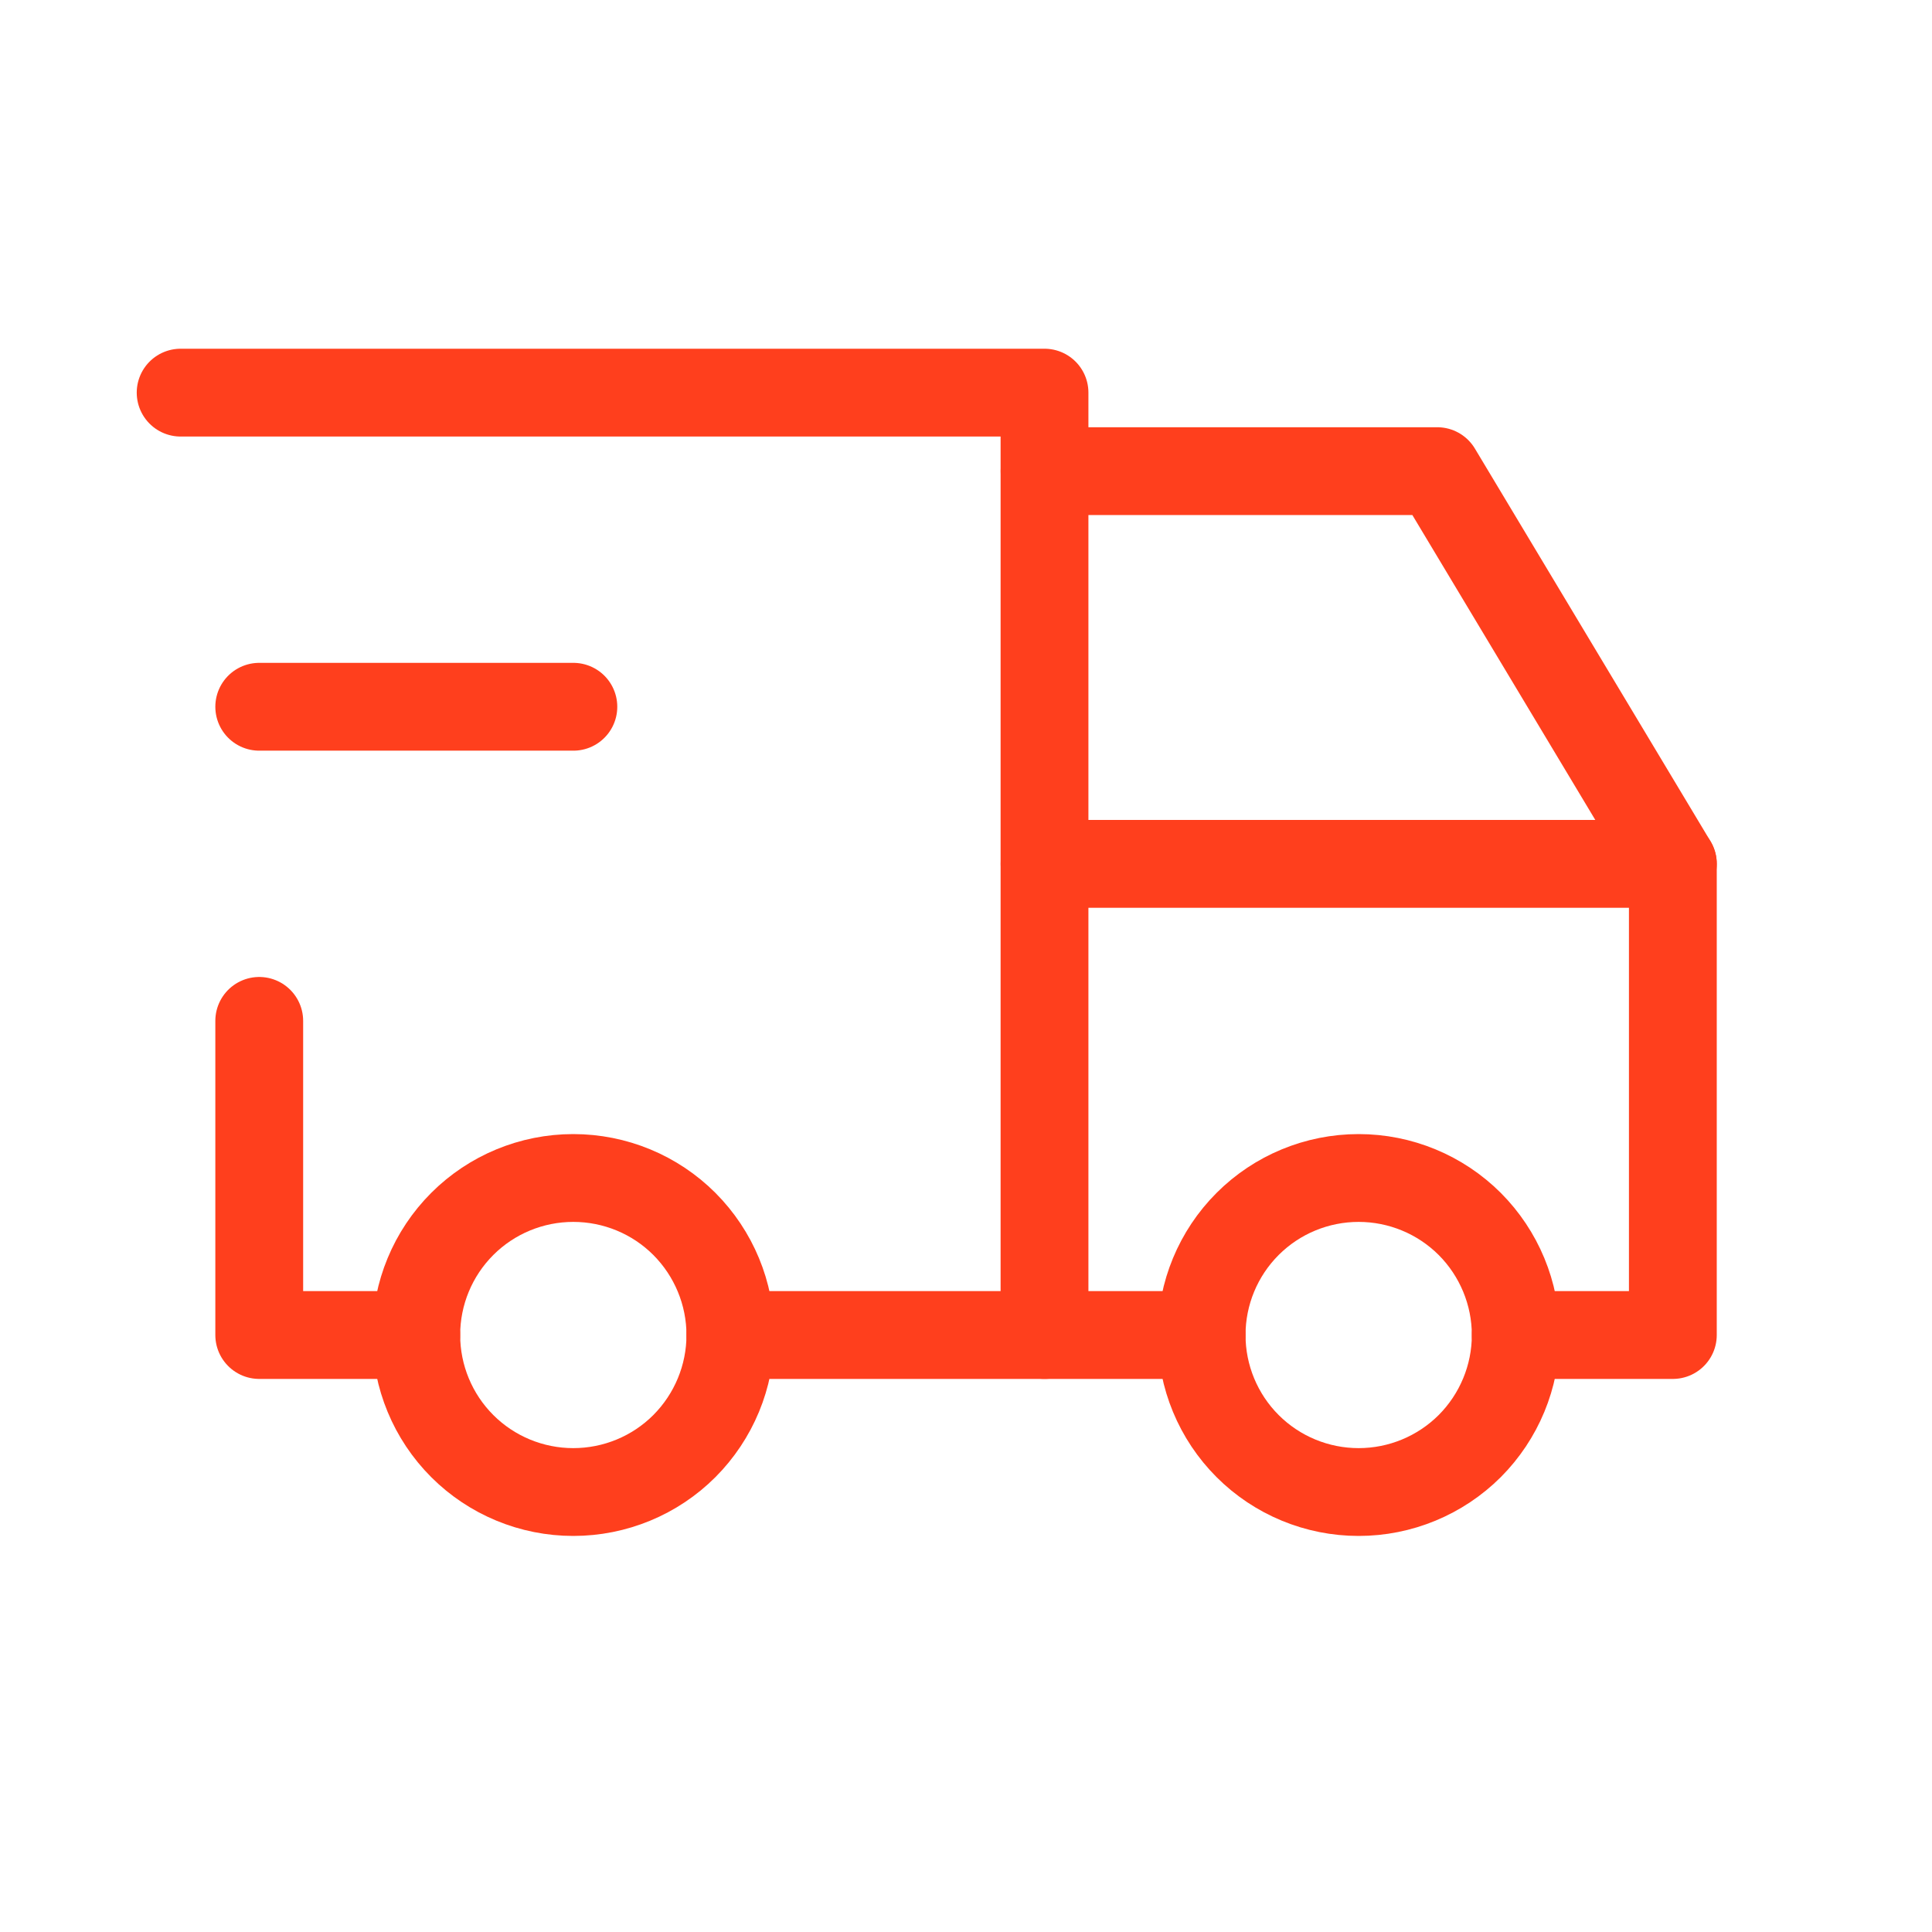 <svg width="22" height="22" viewBox="0 0 22 22" fill="none" xmlns="http://www.w3.org/2000/svg">
<path d="M6.528 16.99C7.003 16.99 7.458 16.802 7.793 16.467C8.128 16.131 8.317 15.676 8.317 15.202C8.317 14.728 8.128 14.273 7.793 13.937C7.458 13.602 7.003 13.414 6.528 13.414C6.054 13.414 5.599 13.602 5.264 13.937C4.928 14.273 4.74 14.728 4.74 15.202C4.74 15.676 4.928 16.131 5.264 16.467C5.599 16.802 6.054 16.99 6.528 16.99Z" stroke="#FF3F1D" stroke-linecap="round" stroke-linejoin="round"/>
<path d="M15.471 16.99C15.945 16.99 16.4 16.802 16.736 16.467C17.071 16.131 17.26 15.676 17.26 15.202C17.26 14.728 17.071 14.273 16.736 13.937C16.4 13.602 15.945 13.414 15.471 13.414C14.997 13.414 14.542 13.602 14.207 13.937C13.871 14.273 13.683 14.728 13.683 15.202C13.683 15.676 13.871 16.131 14.207 16.467C14.542 16.802 14.997 16.99 15.471 16.99Z" stroke="#FF3F1D" stroke-linecap="round" stroke-linejoin="round"/>
<path d="M11.895 5.365H16.366L19.049 9.837V15.202H17.26" stroke="#FF3F1D" stroke-linecap="round" stroke-linejoin="round"/>
<path d="M4.74 15.202H2.952V11.625" stroke="#FF3F1D" stroke-linecap="round" stroke-linejoin="round"/>
<path d="M2.057 4.471H11.894V15.202" stroke="#FF3F1D" stroke-linecap="round" stroke-linejoin="round"/>
<path d="M8.317 15.202H13.683" stroke="#FF3F1D" stroke-linecap="round" stroke-linejoin="round"/>
<path d="M2.952 8.048H6.529" stroke="#FF3F1D" stroke-linecap="round" stroke-linejoin="round"/>
<path d="M19.049 9.837H11.895" stroke="#FF3F1D" stroke-linecap="round" stroke-linejoin="round"/>
</svg>

